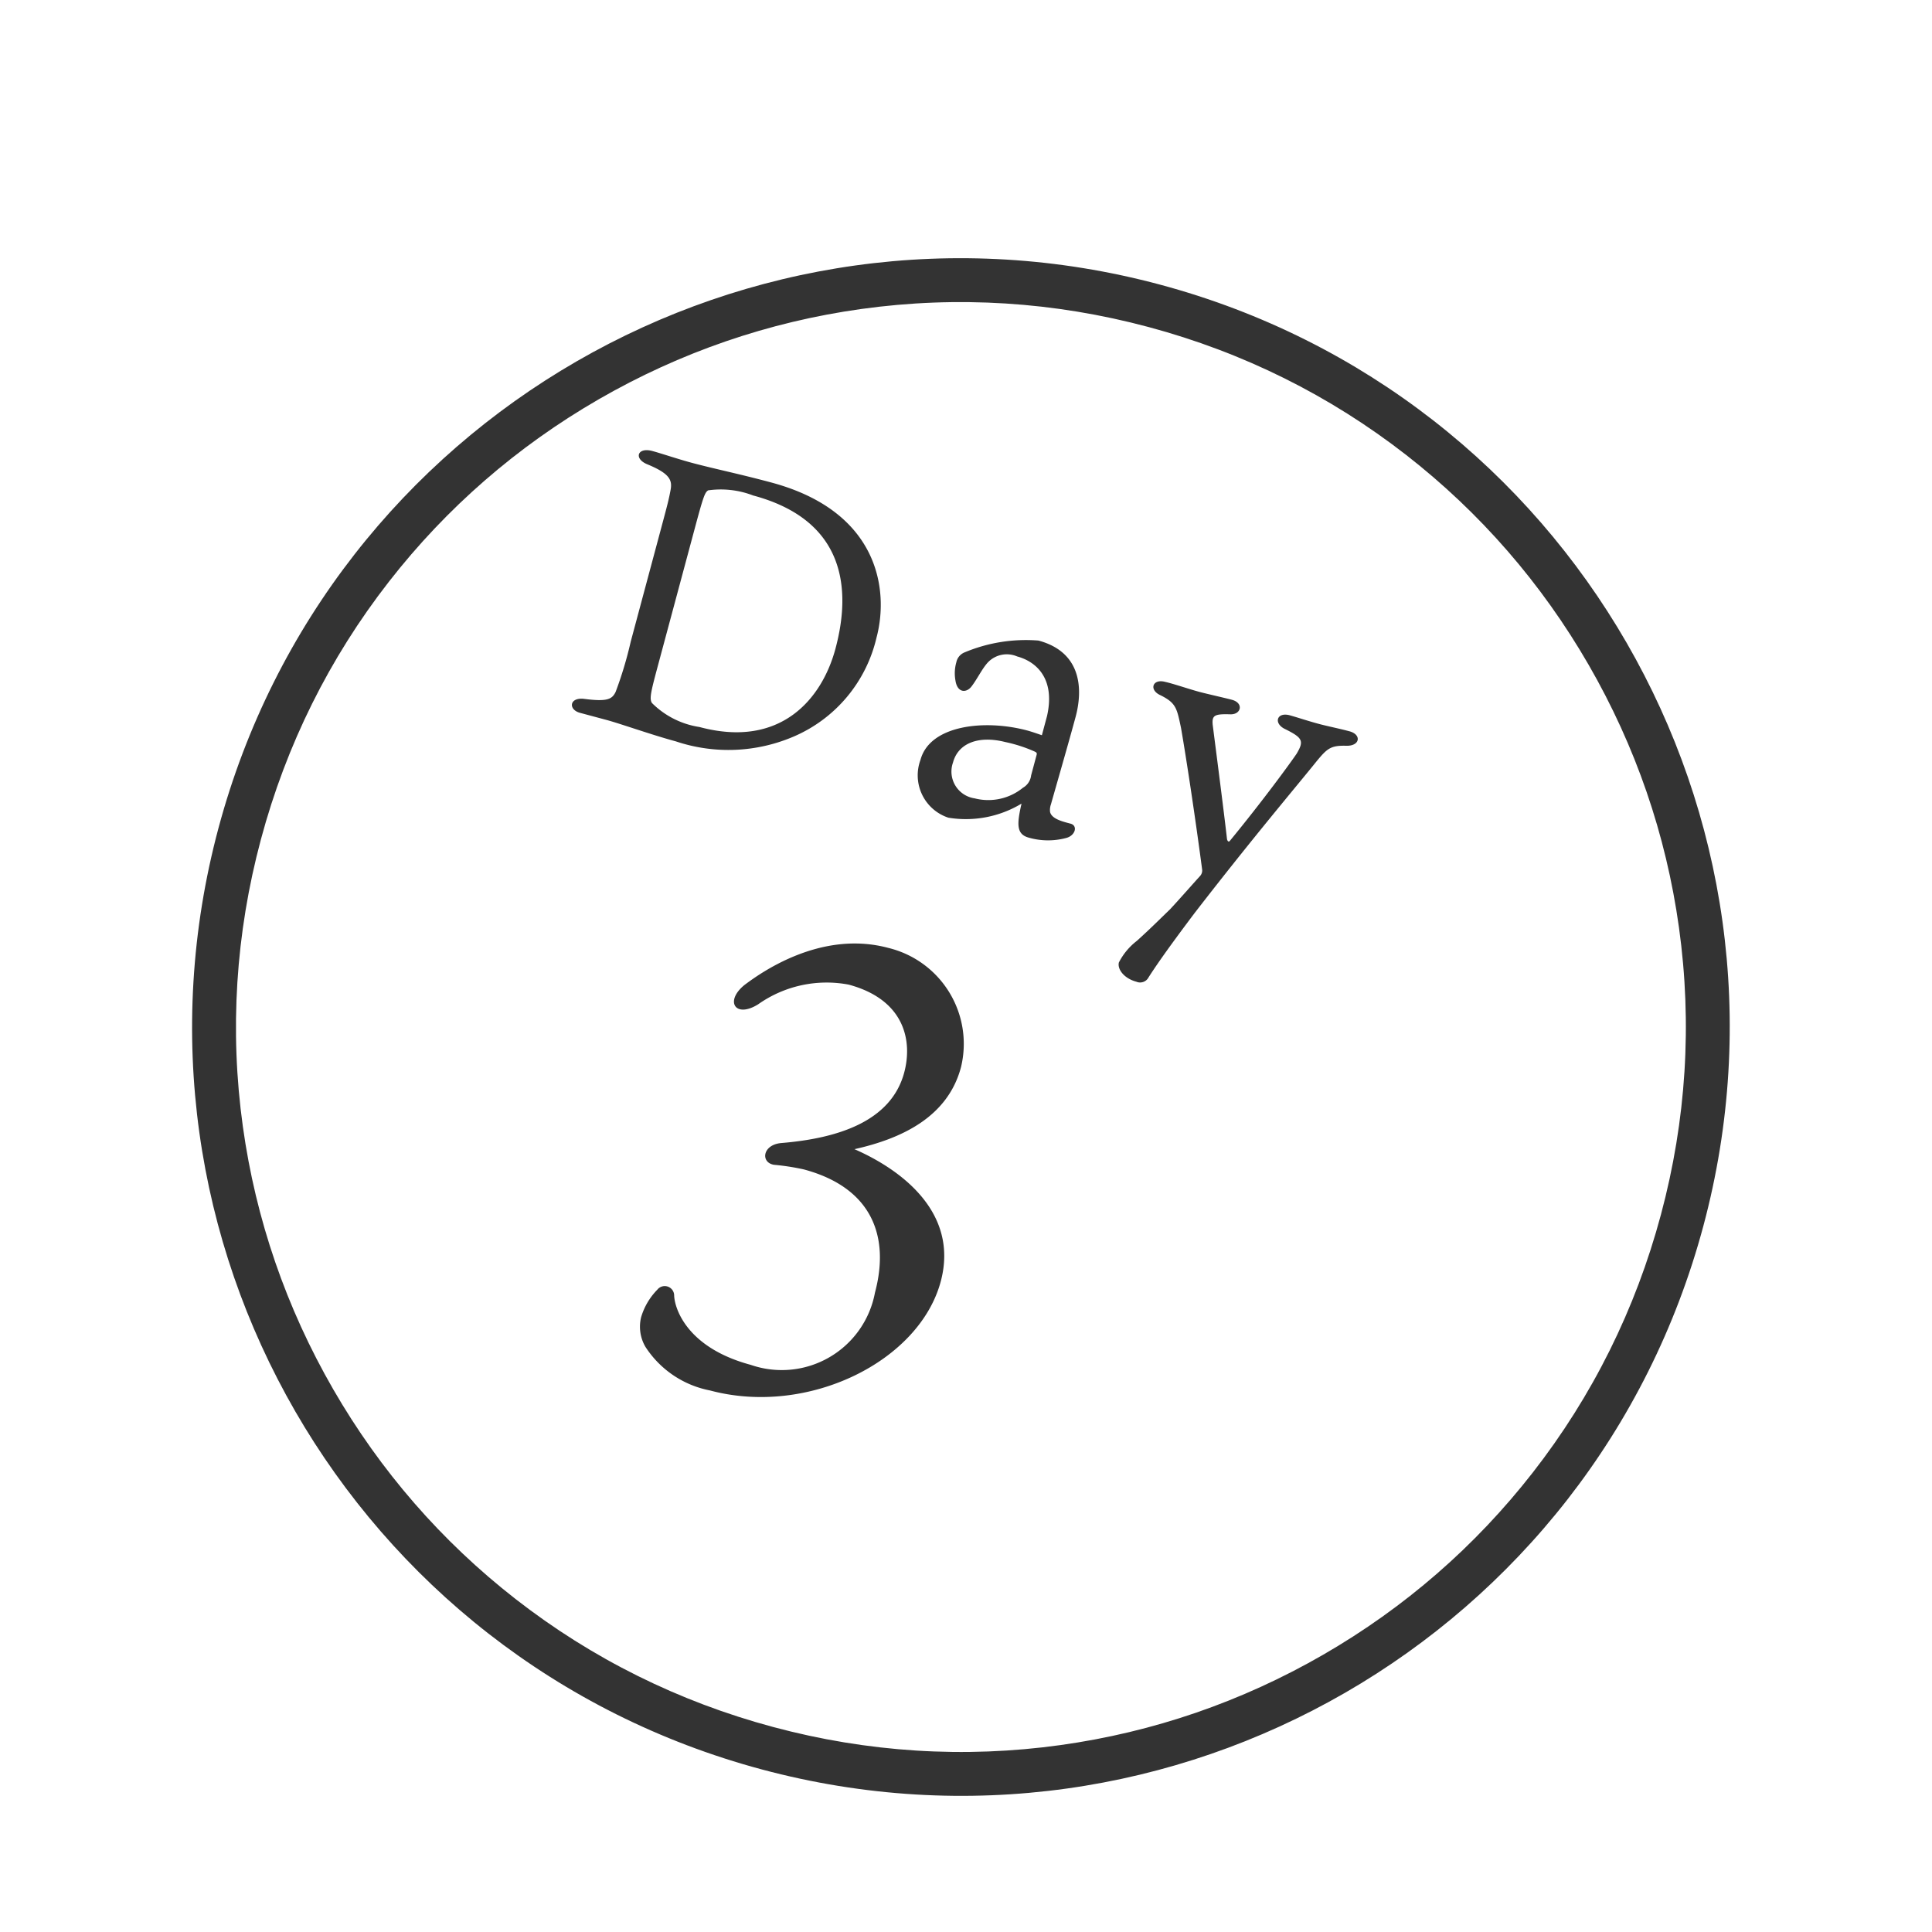 <svg xmlns="http://www.w3.org/2000/svg" xmlns:xlink="http://www.w3.org/1999/xlink" width="88.732" height="88.732" viewBox="0 0 88.732 88.732">
  <defs>
    <filter id="パス_236" x="0" y="0" width="88.732" height="88.732" filterUnits="userSpaceOnUse">
      <feOffset dx="3" dy="3" input="SourceAlpha"/>
      <feGaussianBlur result="blur"/>
      <feFlood flood-color="#eea2a2"/>
      <feComposite operator="in" in2="blur"/>
      <feComposite in="SourceGraphic"/>
    </filter>
  </defs>
  <g id="day3" transform="matrix(0.966, 0.259, -0.259, 0.966, 2588.389, -11103.092)">
    <g transform="matrix(0.97, -0.26, 0.26, 0.97, 373.5, 11394.69)" filter="url(#パス_236)">
      <g id="パス_236-2" data-name="パス 236" transform="matrix(0.97, 0.26, -0.26, 0.97, 18.12, 0)" fill="#fff">
        <path d="M 35 69 C 30.41 69 25.957 68.101 21.766 66.329 C 17.717 64.616 14.081 62.164 10.958 59.042 C 7.836 55.919 5.384 52.283 3.671 48.234 C 1.899 44.043 1 39.59 1 35 C 1 30.41 1.899 25.957 3.671 21.766 C 5.384 17.717 7.836 14.081 10.958 10.958 C 14.081 7.836 17.717 5.384 21.766 3.671 C 25.957 1.899 30.41 1 35 1 C 39.59 1 44.043 1.899 48.234 3.671 C 52.283 5.384 55.919 7.836 59.042 10.958 C 62.164 14.081 64.616 17.717 66.329 21.766 C 68.101 25.957 69 30.41 69 35 C 69 39.59 68.101 44.043 66.329 48.234 C 64.616 52.283 62.164 55.919 59.042 59.042 C 55.919 62.164 52.283 64.616 48.234 66.329 C 44.043 68.101 39.59 69 35 69 Z" stroke="none"/>
        <path d="M 35 2 C 30.544 2 26.223 2.872 22.156 4.592 C 18.226 6.254 14.697 8.634 11.665 11.665 C 8.634 14.697 6.254 18.226 4.592 22.156 C 2.872 26.223 2 30.544 2 35 C 2 39.456 2.872 43.777 4.592 47.844 C 6.254 51.774 8.634 55.303 11.665 58.335 C 14.697 61.366 18.226 63.746 22.156 65.408 C 26.223 67.128 30.544 68 35 68 C 39.456 68 43.777 67.128 47.844 65.408 C 51.774 63.746 55.303 61.366 58.335 58.335 C 61.366 55.303 63.746 51.774 65.408 47.844 C 67.128 43.777 68 39.456 68 35 C 68 30.544 67.128 26.223 65.408 22.156 C 63.746 18.226 61.366 14.697 58.335 11.665 C 55.303 8.634 51.774 6.254 47.844 4.592 C 43.777 2.872 39.456 2 35 2 M 35 0 C 54.33 0 70 15.67 70 35 C 70 54.33 54.33 70 35 70 C 15.67 70 0 54.33 0 35 C 0 15.67 15.67 0 35 0 Z" stroke="none" fill="#333"/>
      </g>
    </g>
    <path id="パス_541" data-name="パス 541" d="M-13.671-9.522c0-1.53.018-1.746.144-1.872a4.144,4.144,0,0,1,2.052-.306C-7.065-11.7-6-8.694-6-5.886-6-3.492-7.245-.792-11.1-.792a3.92,3.92,0,0,1-2.394-.5c-.18-.162-.18-.522-.18-1.836Zm-1.494,5.76a17.817,17.817,0,0,1-.072,2.412c-.072.36-.234.54-1.332.684-.666.108-.558.666,0,.666h1.26c.648,0,2.214.126,3.33.126a7.6,7.6,0,0,0,5.2-1.638A6.557,6.557,0,0,0-4.311-6.858c0-2.232-1.368-5.634-6.516-5.634-1.566,0-2.682.072-3.762.072-.648,0-1.476-.054-1.89-.054-.7,0-.738.558-.072.648,1.116.144,1.314.4,1.35.864s.036.72.036,1.71ZM4.185-4.5c-.27-.018-.522-.036-.7-.036-2.034,0-4.392.918-4.392,2.574A2.048,2.048,0,0,0,1.017.27,4.945,4.945,0,0,0,4.095-1.224c.036.9.108,1.4.684,1.422a3.217,3.217,0,0,0,1.71-.432c.378-.216.378-.7,0-.684-.342,0-.864.018-1.026-.27a.776.776,0,0,1-.054-.36c0-.216.054-3.006.054-4.176S5.049-8.658,2.907-8.658a7.279,7.279,0,0,0-3.132,1.4.622.622,0,0,0-.252.54A1.832,1.832,0,0,0-.3-5.9c.234.54.648.432.792.054.162-.4.252-.9.432-1.242A1.2,1.2,0,0,1,2.151-7.7c.882,0,1.962.5,2.034,2.286Zm0,1.908a.753.753,0,0,1-.216.648A2.52,2.52,0,0,1,1.953-.9,1.243,1.243,0,0,1,.567-2.232c0-.936.828-1.512,2.07-1.53a6.669,6.669,0,0,1,1.422.072c.072.018.126.018.126.126ZM10.269-6.48c.648,1.4,1.764,3.96,2.628,6.048a.377.377,0,0,1-.018.288c-.306.594-.594,1.188-.936,1.836-.432.72-.648,1.1-1.1,1.8a2.945,2.945,0,0,0-.54,1.17c0,.306.4.648,1.008.648a.437.437,0,0,0,.486-.342c.144-.45.414-1.26,1.278-3.4,1.71-4.086,3.024-6.858,3.618-8.208.306-.666.432-.846,1.1-1.008.648-.144.576-.7-.036-.684-.468,0-1.026.036-1.422.036-.522,0-1.08-.036-1.422-.036-.594.018-.594.558-.018.666.9.18.99.306.81.954-.18.522-.954,2.52-1.926,4.662-.036.072-.09.054-.144-.036-.468-1.188-1.314-3.24-2-4.914-.144-.4-.054-.5.648-.666.5-.108.486-.666-.09-.666-.342,0-1.17.036-1.53.036-.522,0-1.224-.054-1.674-.036-.576.018-.594.558-.018.648C9.765-7.524,9.855-7.29,10.269-6.48Z" transform="translate(426 11418)" fill="#333"/>
    <path id="パス_542" data-name="パス 542" d="M-.1-21.24c-3.24,0-5.4,2.67-5.94,3.36-.69.96,0,1.59.84.69a5.448,5.448,0,0,1,3.78-1.95c2.67,0,3.51,1.74,3.51,3.24,0,2.34-2.19,3.72-4.62,4.59-.81.3-.69,1.11-.06,1.05a10.674,10.674,0,0,1,1.38-.15c3.27,0,4.62,1.98,4.62,4.62a4.352,4.352,0,0,1-4.65,4.68c-3.09,0-4.08-1.65-4.23-2.19a.433.433,0,0,0-.81-.03,3.025,3.025,0,0,0-.39,1.41,1.83,1.83,0,0,0,.54,1.26A4.561,4.561,0,0,0-2.745.51c4.65,0,8.97-3.78,8.94-7.62-.03-3.21-3.03-4.44-5.4-4.8,1.95-1.02,3.75-2.52,3.75-4.89A4.534,4.534,0,0,0-.1-21.24Z" transform="translate(426 11446)" fill="#333"/>
  </g>
</svg>
